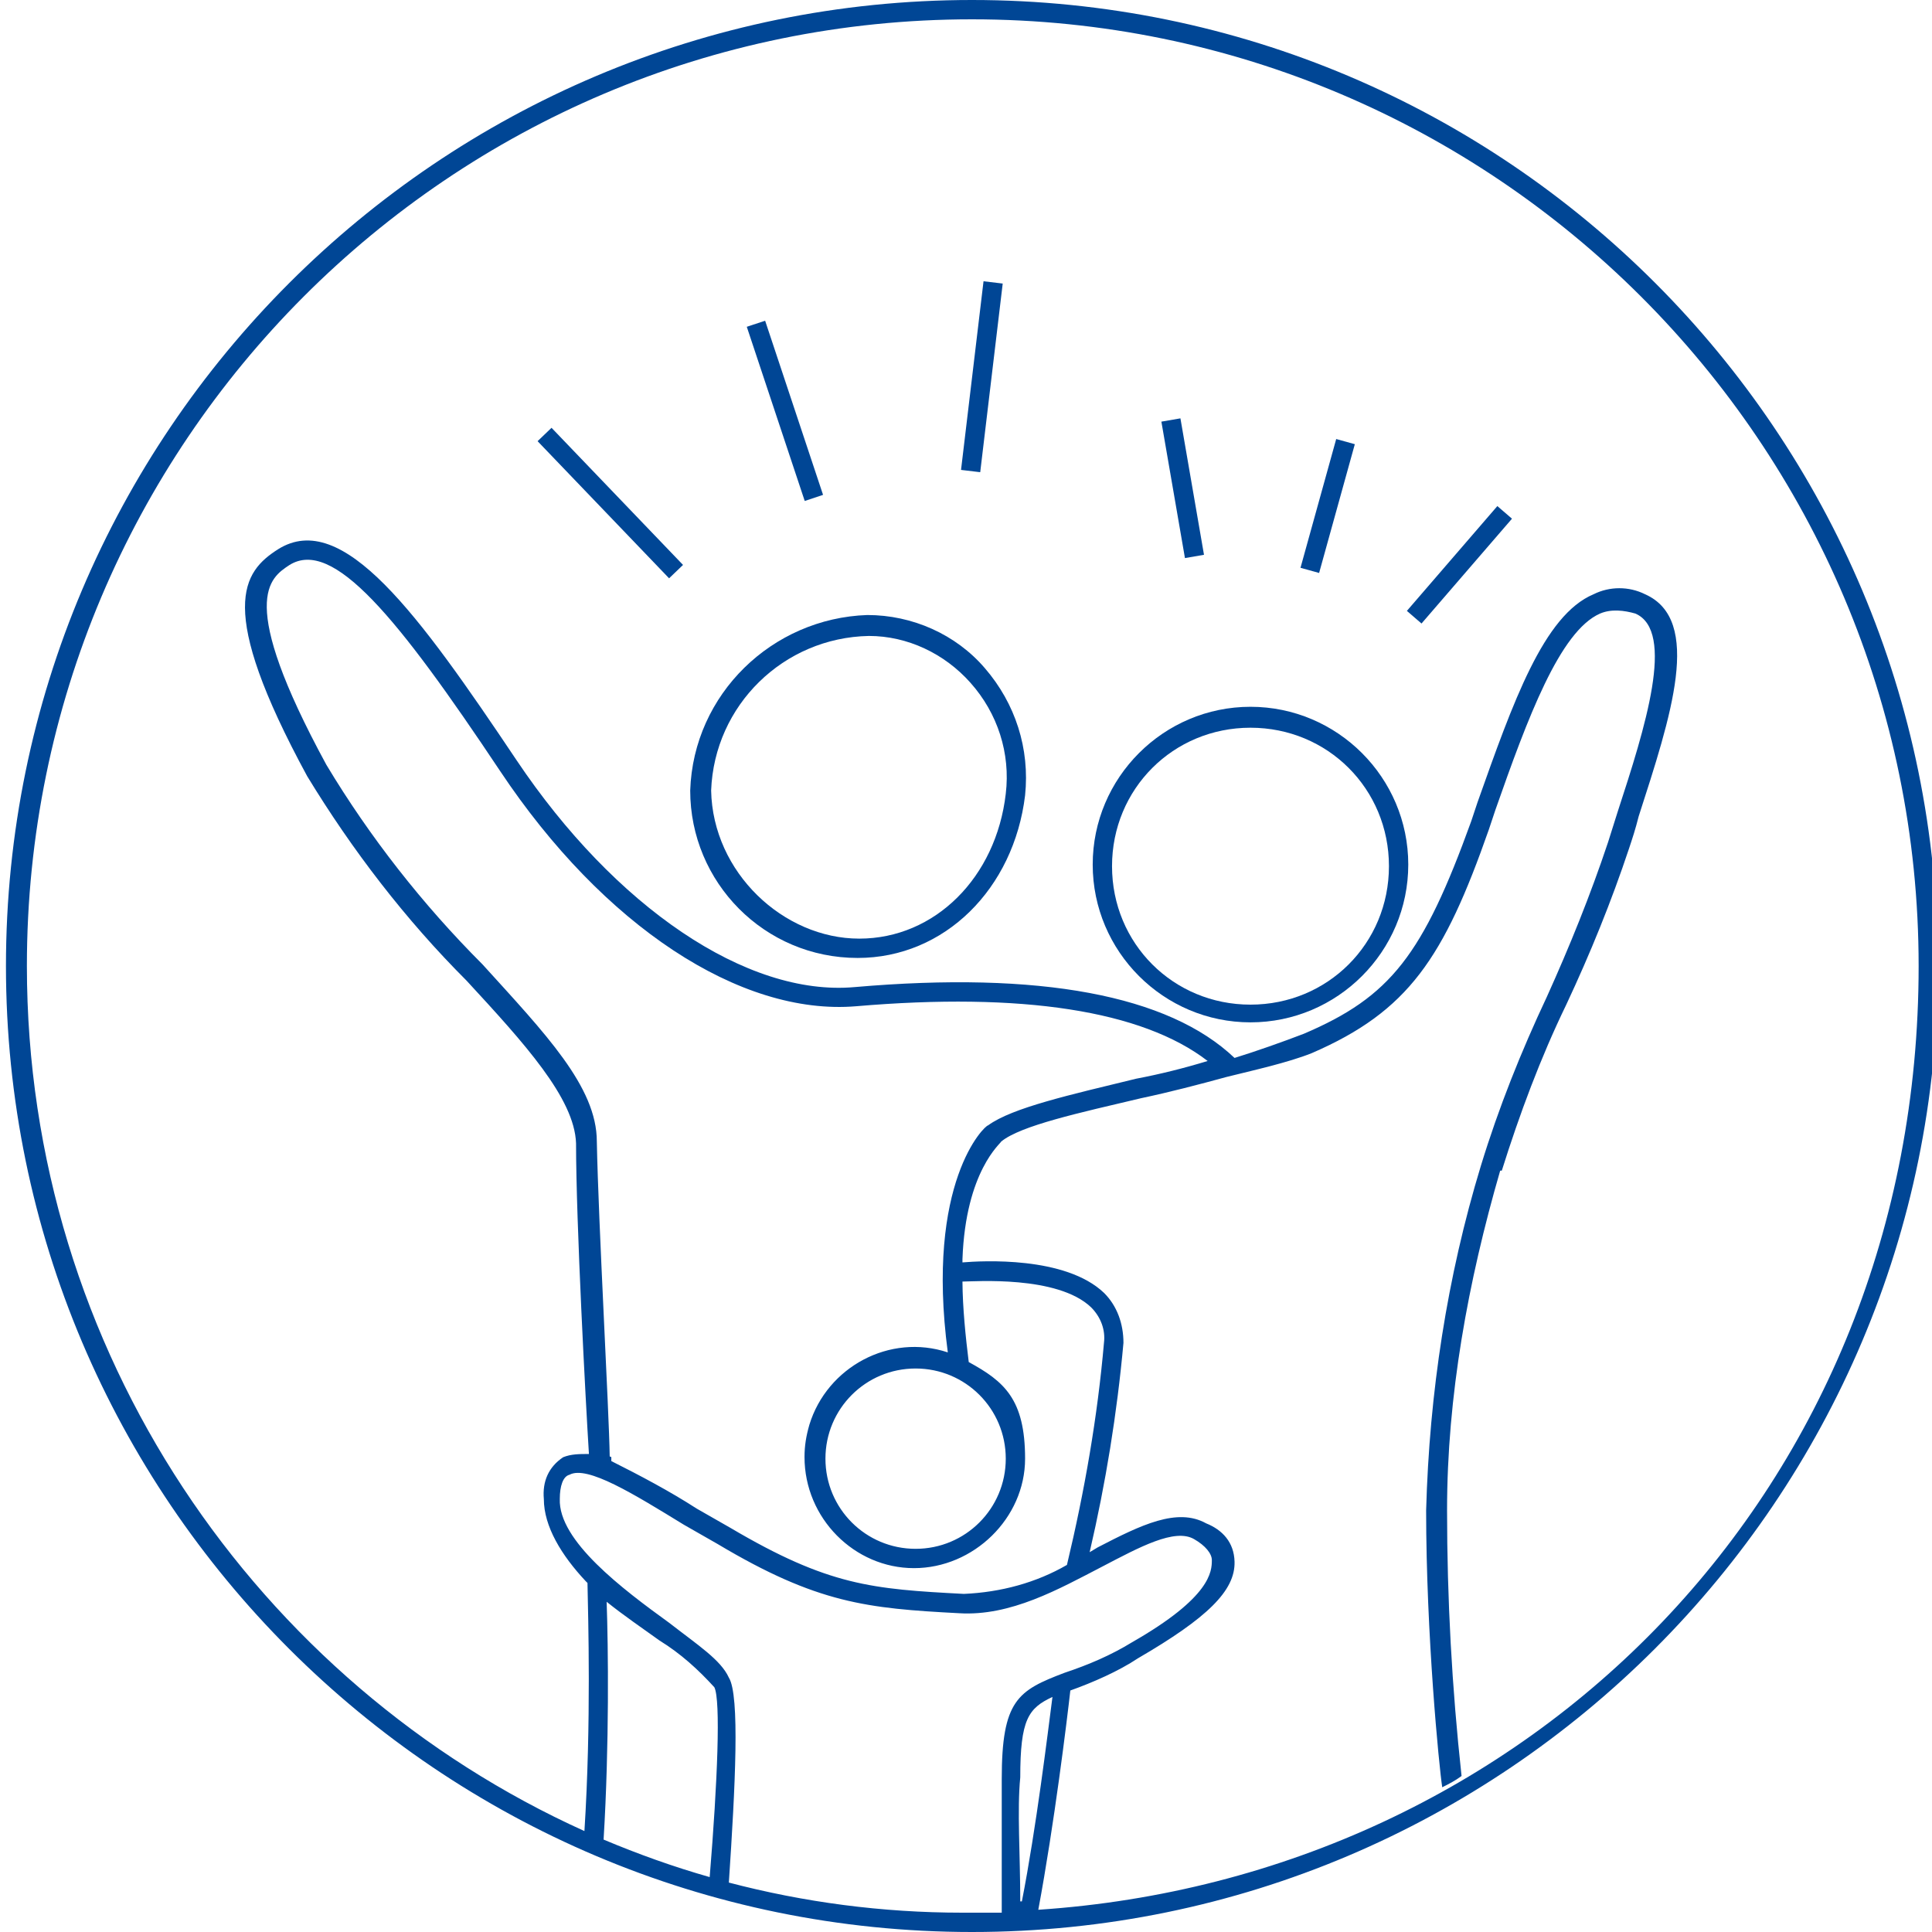 <?xml version="1.0" encoding="UTF-8"?>
<svg id="Accessible" xmlns="http://www.w3.org/2000/svg" viewBox="0 0 120 120">
  <defs>
    <style>
      .cls-1 {
        fill: #004695;
      }
    </style>
  </defs>
  <rect class="cls-1" x="48.15" y="19.82" width="1.2" height="11.4" transform="translate(-5.56 16.69) rotate(-18.4)"/>
  <rect class="cls-1" x="37.3" y="25.34" width="1.2" height="11.8" transform="translate(-11.07 34.93) rotate(-43.8)"/>
  <rect class="cls-1" x="55.08" y="22.8" width="11.8" height="1.2" transform="translate(30.53 81.18) rotate(-83.2)"/>
  <rect class="cls-1" x="78.31" y="30.83" width="8.3" height="1.2" transform="translate(30.14 102.49) rotate(-74.5)"/>
  <rect class="cls-1" x="72.86" y="26.02" width="1.2" height="8.6" transform="translate(-4.09 12.95) rotate(-9.8)"/>
  <rect class="cls-1" x="86.35" y="34.48" width="8.6" height="1.2" transform="translate(4.86 80.78) rotate(-49.2)"/>
  <path class="cls-1" d="M77.67,43.9c-5.4,0-9.8,4.4-9.8,9.8s4.4,9.8,9.8,9.8,9.8-4.4,9.8-9.8-4.4-9.8-9.8-9.8ZM77.67,62.4c-4.8,0-8.6-3.8-8.6-8.6s3.8-8.6,8.6-8.6,8.6,3.8,8.6,8.6-3.8,8.6-8.6,8.6Z"/>
  <path class="cls-1" d="M53.87,38.2c-5.9.2-10.8,4.9-11,10.9,0,5.7,4.6,10.4,10.4,10.4,5.4,0,9.7-4.3,10.4-10.1.3-2.9-.6-5.7-2.5-7.9-1.8-2.1-4.5-3.3-7.3-3.3ZM62.47,49.3c-.6,5.2-4.4,9-9.1,9s-9.1-4.1-9.2-9.2c.2-5.3,4.5-9.5,9.8-9.6,2.4,0,4.7,1.1,6.3,2.9,1.7,1.9,2.5,4.4,2.2,6.9Z"/>
  <path class="cls-1" d="M60.37,0C27.27,0,.37,26.9.37,60s26.9,60,60,60,60-26.9,60-60S93.57,0,60.37,0ZM44.08,116.59c-2.25-.64-4.45-1.43-6.59-2.33.36-5.91.29-11.97.19-14.77,1.07.86,2.22,1.64,3.29,2.41,1.3.8,2.4,1.8,3.4,2.9.4.79.2,5.84-.29,11.79ZM62.22,118.8h-2.45c-4.99,0-9.85-.65-14.5-1.87.4-5.97.69-11.63,0-12.73-.5-1.1-1.9-2-3.7-3.4-2.9-2.1-6.9-5.1-6.8-7.7,0-.8.2-1.4.6-1.5,1.1-.6,4,1.2,7.1,3.1l2.1,1.2c6.2,3.7,9.3,4,15,4.3,3.2.2,6.2-1.5,8.9-2.9,2.3-1.2,4.5-2.4,5.7-1.7.7.4,1.1.9,1.1,1.3,0,.7-.05,2.3-4.95,5.1-1.3.8-2.7,1.4-4.2,1.9-2.9,1.1-3.9,1.7-3.9,6.6v8.3ZM58.87,84c-3.6-1.2-7.5.9-8.6,4.5-.2.7-.3,1.3-.3,2,0,3.8,3.1,6.9,6.8,6.9s6.9-3.1,6.9-6.8-1.3-4.8-3.5-6c-.19-1.54-.38-3.35-.39-5,.72,0,5.9-.4,7.99,1.6.6.6.9,1.4.8,2.2-.4,4.6-1.2,9.2-2.3,13.8-1.9,1.1-4.1,1.7-6.4,1.8-5.7-.3-8.4-.5-14.5-4.1l-2.1-1.2c-1.67-1.08-3.53-2.06-5.3-2.95v-.25s-.07-.02-.1-.04c-.04-2.8-.7-14.42-.8-19.56,0-3.4-3.2-6.7-7.1-11-3.7-3.7-7-7.9-9.7-12.4-5.6-10.3-3.5-11.6-2.3-12.4,2.7-1.7,6.7,3.2,13.1,12.8,6.4,9.6,14.9,15.2,22.1,14.6,10.28-.88,17.77.26,21.84,3.4-1.48.45-2.96.82-4.44,1.1-4.1,1-7.7,1.8-9.2,2.9-.2,0-3.9,3.5-2.5,14.1ZM62.47,90.6c0,3.1-2.5,5.6-5.6,5.6s-5.6-2.5-5.6-5.6,2.5-5.6,5.6-5.6,5.6,2.5,5.6,5.6ZM63.37,118.1c0-2.9-.2-5.7,0-7.7,0-3.6.5-4.3,2-5-.3,2.3-1,8.1-1.9,12.7h-.1ZM64.49,118.62c.99-5.29,1.79-11.83,1.99-13.62,1.4-.5,3-1.2,4.2-2,4.3-2.5,6.05-4.2,6-6-.03-1.21-.76-1.98-1.76-2.38-1.8-1-4.04.09-6.74,1.49l-.5.3c1-4.3,1.7-8.6,2.1-13,0-1.2-.4-2.3-1.2-3.1-2.4-2.3-7.6-2-8.8-1.9v-.2c.2-5.5,2.4-7.2,2.4-7.3,1.2-1,4.9-1.8,8.7-2.7,1.8-.38,3.59-.85,5.31-1.32h0c1.6-.4,3.79-.88,5.29-1.48,6-2.6,8.2-5.9,11-13.9l.4-1.2c2-5.7,4-11.1,6.5-12.2.7-.3,1.5-.2,2.2,0,2.5,1.1.6,7.1-1.1,12.3l-.6,1.9c-1.1,3.3-2.4,6.5-3.8,9.6-1.6,3.4-3,6.9-4.1,10.5-2.1,6.9-3.2,14.1-3.4,21.4,0,7.7.8,15.9,1,17.2.4-.2.8-.4,1.2-.7-.6-5.5-.9-11-.9-16.5,0-7.1,1.3-14.2,3.3-21.1h.1c1.1-3.5,2.4-7,4-10.3,1.5-3.2,2.8-6.4,3.9-9.7.2-.6.4-1.2.6-2,2-6.2,4-12.2.4-13.8-1-.5-2.2-.5-3.2,0-3.1,1.3-5,6.7-7.2,12.9l-.4,1.2c-3,8.3-5,10.9-10.4,13.2-1.3.5-3,1.1-4.3,1.5-4.1-3.9-12.1-5.4-23.6-4.4-6.7.6-14.9-5-21-14.1-6.1-9.1-10.8-15.6-14.8-13.1-2.2,1.4-3.9,3.6,1.8,14.1,2.8,4.6,6.1,8.9,9.9,12.7,3.6,3.9,6.7,7.3,6.8,10.1,0,4.9.6,16.1.8,19.3-.6,0-1.1,0-1.6.2-.9.6-1.3,1.5-1.2,2.6,0,1.7,1.1,3.5,2.6,5.1l.11.11c.04,2.08.24,8.67-.19,15.41C16.01,104.56,1.67,83.98,1.67,60,1.67,27.5,27.97,1.2,60.37,1.2s58.8,26.3,58.8,58.8-24.21,56.59-54.69,58.62Z"/>
</svg>